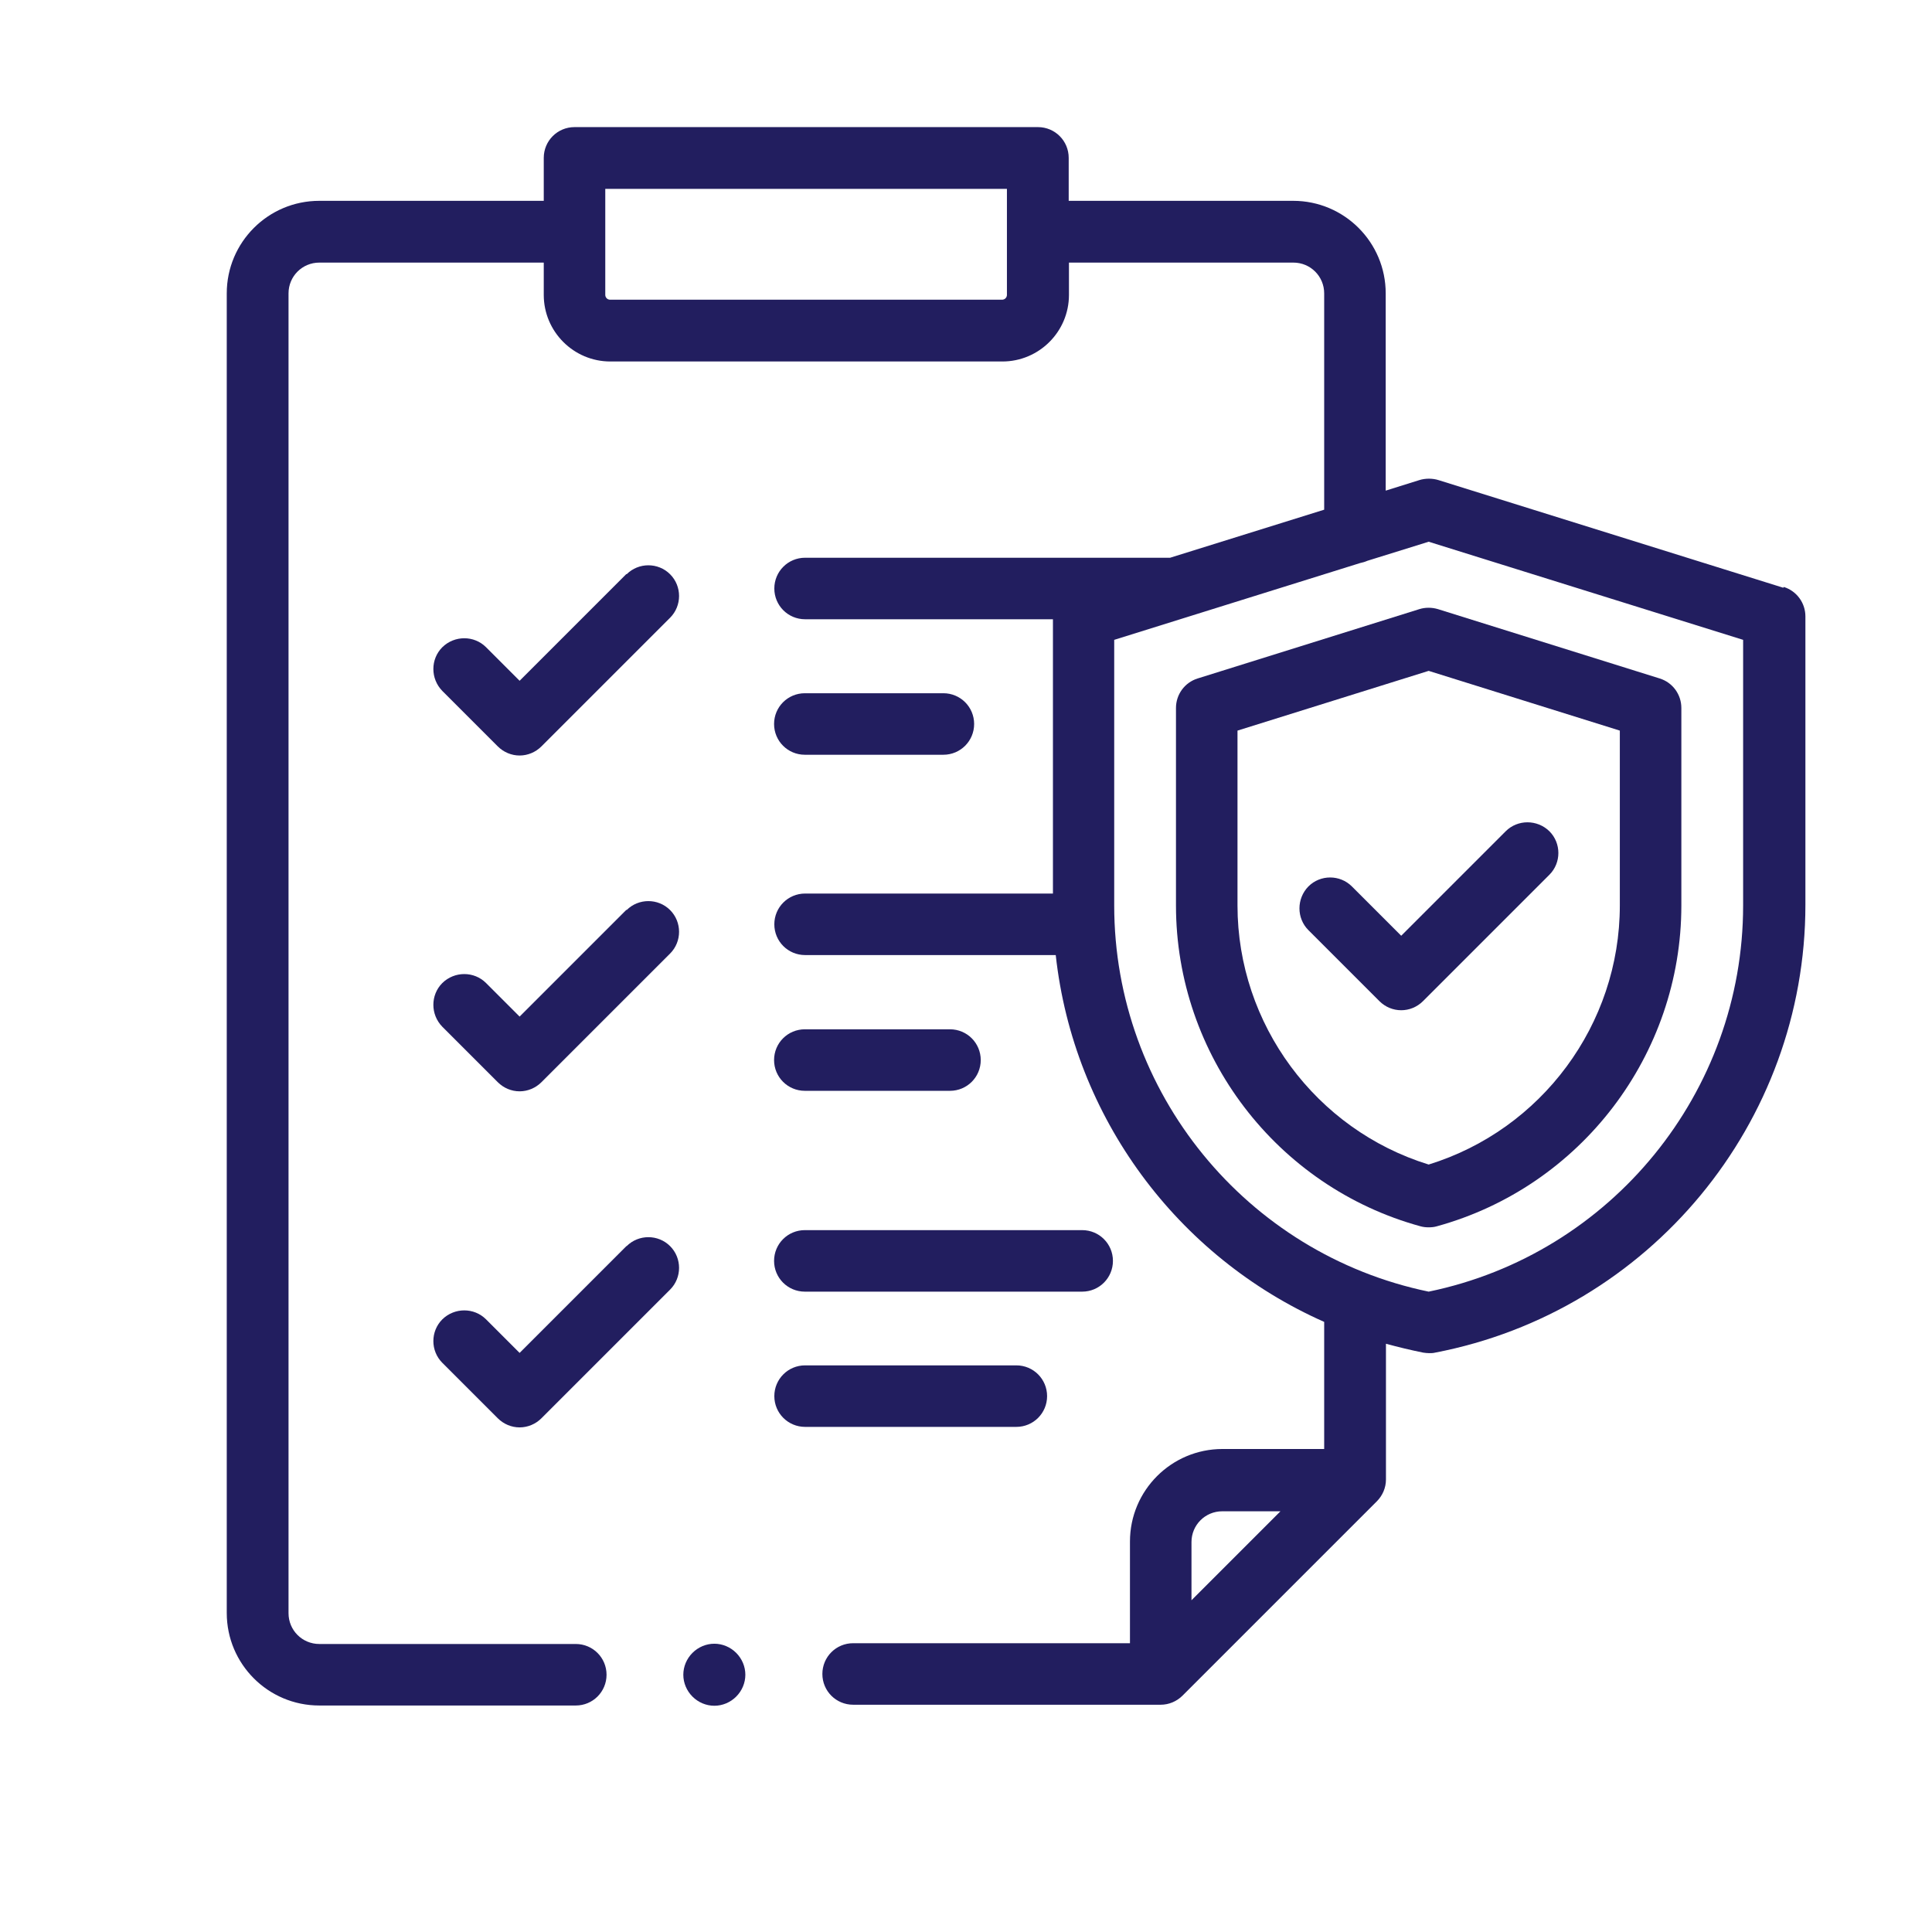 <?xml version="1.0" encoding="UTF-8"?> <svg xmlns="http://www.w3.org/2000/svg" id="Capa_2" data-name="Capa 2" viewBox="0 0 76 76"><defs><style> .cls-1 { fill: #221e5f; } .cls-1, .cls-2 { stroke-width: 0px; } .cls-2 { fill: none; } </style></defs><g id="Capa_1-2" data-name="Capa 1"><g><rect class="cls-2" width="76" height="76" rx="12.37" ry="12.37"></rect><g><path class="cls-1" d="M24.64,35.79l-4.2,4.2-1.32-1.32c-.47-.47-1.24-.47-1.72,0-.47.47-.47,1.24,0,1.72l2.18,2.18c.23.23.54.36.86.36s.63-.13.86-.36l5.06-5.06c.47-.47.47-1.24,0-1.71s-1.24-.47-1.71,0Z"></path><path class="cls-1" d="M31.66,42.91h5.71c.67,0,1.21-.54,1.21-1.21s-.54-1.21-1.21-1.21h-5.71c-.67,0-1.21.54-1.21,1.21s.54,1.21,1.21,1.21Z"></path><path class="cls-1" d="M24.64,49.02l-4.2,4.2-1.32-1.32c-.47-.47-1.24-.47-1.72,0-.47.47-.47,1.24,0,1.71l2.18,2.18c.23.23.54.36.86.36s.63-.13.86-.36l5.06-5.06c.47-.47.47-1.24,0-1.71s-1.24-.47-1.71,0Z"></path><path class="cls-1" d="M41.19,54.92c0-.67-.54-1.21-1.21-1.21h-8.31c-.67,0-1.21.54-1.21,1.21s.54,1.21,1.21,1.21h8.31c.67,0,1.21-.54,1.21-1.21Z"></path><path class="cls-1" d="M31.66,50.81h10.91c.67,0,1.21-.54,1.21-1.21s-.54-1.21-1.21-1.21h-10.91c-.67,0-1.21.54-1.21,1.21s.54,1.21,1.21,1.21Z"></path><path class="cls-1" d="M24.64,22.58l-4.2,4.2-1.32-1.32c-.47-.47-1.24-.47-1.72,0-.47.47-.47,1.24,0,1.72l2.18,2.18c.23.23.54.36.86.36s.63-.13.86-.36l5.06-5.06c.47-.47.47-1.24,0-1.71s-1.24-.47-1.71,0Z"></path><path class="cls-1" d="M31.66,29.69h5.45c.67,0,1.21-.54,1.21-1.21s-.54-1.21-1.21-1.21h-5.45c-.67,0-1.21.54-1.21,1.21s.54,1.21,1.21,1.21Z"></path><path class="cls-1" d="M28.1,64.66c-.32,0-.63.13-.86.36-.23.23-.36.54-.36.86s.13.63.36.86c.23.23.54.36.86.36s.63-.13.86-.36c.23-.23.36-.54.36-.86s-.13-.63-.36-.86c-.23-.23-.54-.36-.86-.36Z"></path><path class="cls-1" d="M55.84,23.96l-8.73,2.73c-.51.16-.85.63-.85,1.16v7.77c0,5.88,3.96,11.07,9.62,12.62.11.03.21.04.32.04s.22-.01.32-.04c5.67-1.56,9.62-6.75,9.62-12.62v-7.77c0-.53-.34-1-.85-1.16l-8.73-2.73c-.24-.07-.49-.07-.72,0ZM63.72,28.74v6.88c0,4.68-3.08,8.82-7.52,10.19-4.44-1.37-7.52-5.52-7.52-10.19v-6.88l7.52-2.35,7.52,2.35Z"></path><path class="cls-1" d="M70.15,23.12l-13.55-4.23c-.12-.04-.26-.06-.39-.06h0c-.13,0-.27.02-.39.06l-1.31.41v-7.76c0-2.01-1.63-3.64-3.64-3.64h-8.83v-1.69c0-.67-.54-1.21-1.21-1.21h-18.23c-.67,0-1.21.54-1.21,1.21v1.69h-8.83c-2.01,0-3.64,1.63-3.64,3.64v51.91c0,2.01,1.63,3.64,3.64,3.64h10.09c.67,0,1.21-.54,1.21-1.21s-.54-1.21-1.21-1.21h-10.09c-.67,0-1.21-.54-1.21-1.21V11.54c0-.67.54-1.21,1.21-1.21h8.83v1.27c0,1.44,1.17,2.62,2.62,2.62h15.42c1.44,0,2.62-1.17,2.62-2.62v-1.27h8.83c.67,0,1.21.54,1.21,1.21v8.51l-6.06,1.89h-14.36c-.67,0-1.21.54-1.21,1.21s.54,1.21,1.21,1.21h9.75v10.79h-9.75c-.67,0-1.21.54-1.21,1.21s.54,1.21,1.21,1.21h9.86c.7,6.38,4.78,11.87,10.56,14.43v5h-4c-2.01,0-3.64,1.63-3.64,3.64v4h-10.89c-.67,0-1.21.54-1.21,1.21s.54,1.21,1.21,1.21h12.1c.32,0,.63-.13.86-.36l7.64-7.64c.23-.23.36-.54.36-.86v-5.34c.48.13.97.25,1.47.35.08.01.15.02.23.02s.15,0,.23-.02c8.44-1.62,14.57-9.03,14.57-17.62v-11.34c0-.53-.34-1-.85-1.16ZM39.61,11.6c0,.11-.09.19-.19.19h-15.42c-.11,0-.19-.09-.19-.19v-4.17h15.8v4.17ZM48.08,59.45h2.29l-3.5,3.5v-2.29c0-.67.54-1.21,1.21-1.21ZM68.57,35.62c0,7.35-5.19,13.71-12.37,15.19-7.18-1.49-12.37-7.84-12.37-15.19v-10.45l9.67-3.02c.1-.02.2-.05.29-.09l2.41-.75,12.37,3.86v10.45Z"></path><path class="cls-1" d="M55.12,39.74c-.31,0-.62-.12-.86-.36l-2.79-2.79c-.47-.47-.47-1.24,0-1.72.47-.47,1.24-.47,1.71,0l1.94,1.94,4.11-4.11c.47-.47,1.24-.47,1.72,0,.47.47.47,1.24,0,1.71l-4.97,4.97c-.24.24-.55.36-.86.36Z"></path></g></g></g></svg> 